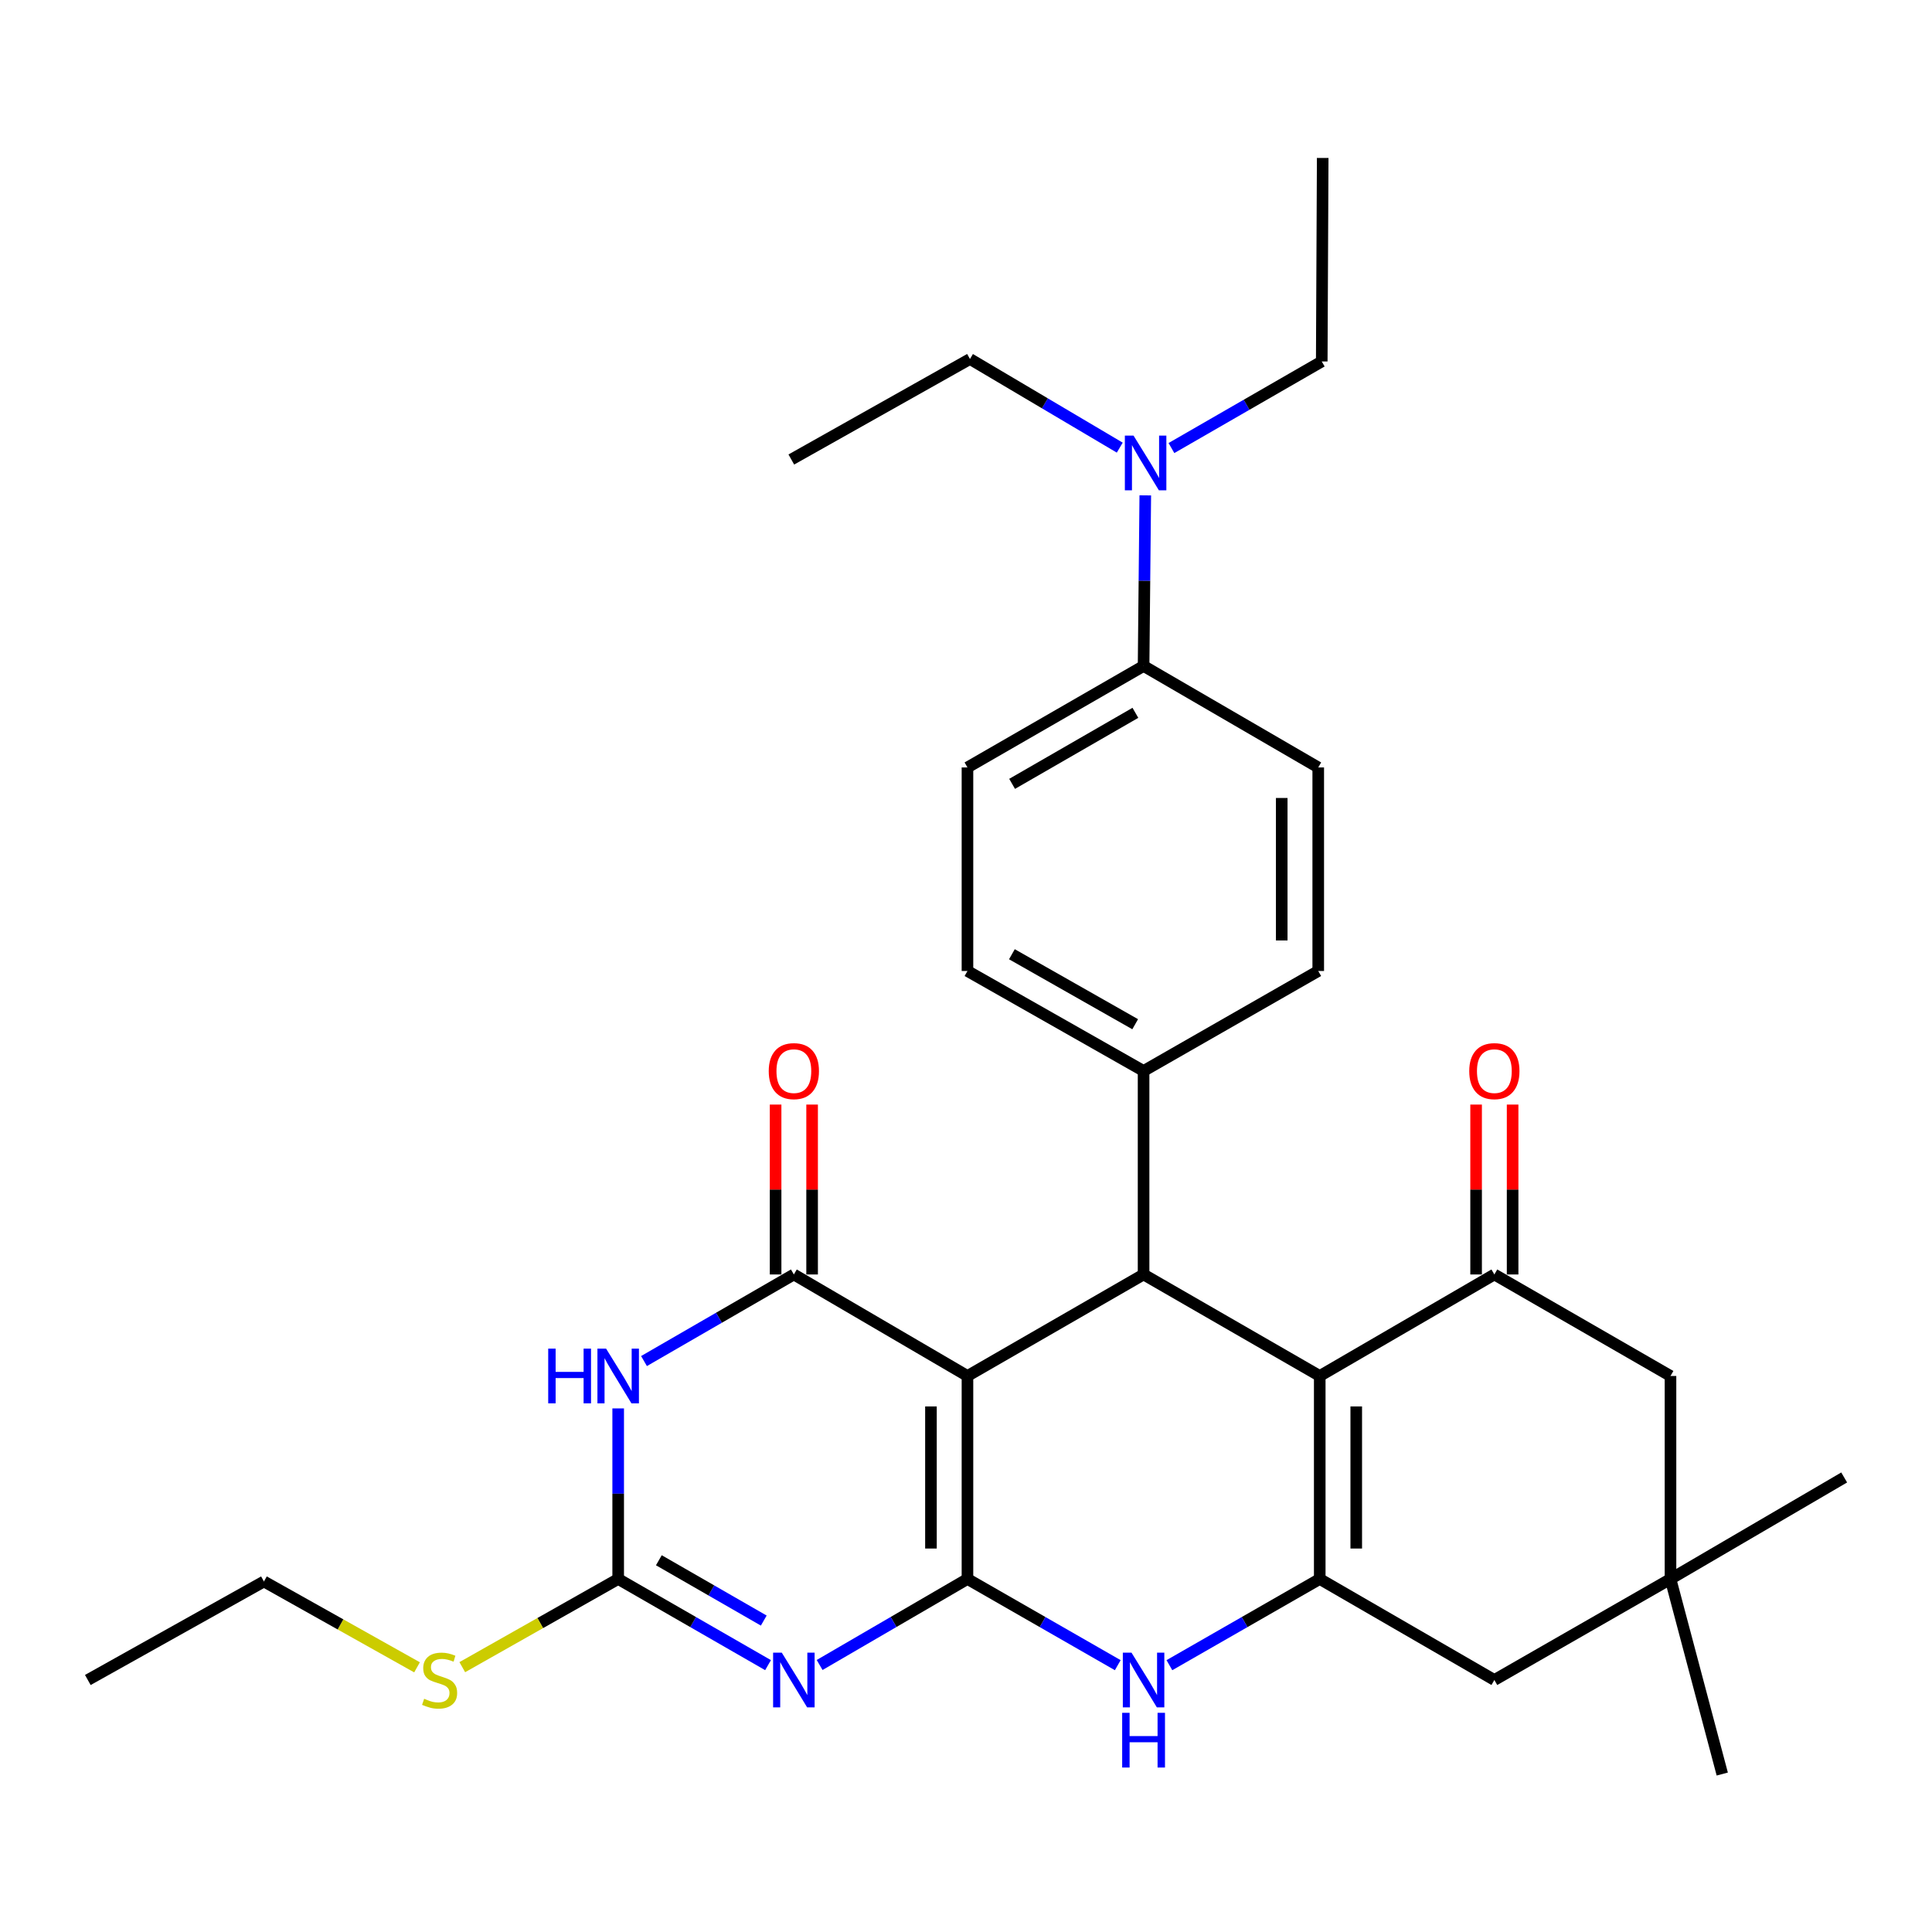 <?xml version='1.0' encoding='iso-8859-1'?>
<svg version='1.1' baseProfile='full'
              xmlns='http://www.w3.org/2000/svg'
                      xmlns:rdkit='http://www.rdkit.org/xml'
                      xmlns:xlink='http://www.w3.org/1999/xlink'
                  xml:space='preserve'
width='1000px' height='1000px' viewBox='0 0 1000 1000'>
<!-- END OF HEADER -->
<rect style='opacity:1.0;fill:#FFFFFF;stroke:none' width='1000' height='1000' x='0' y='0'> </rect>
<path class='bond-0' d='M 500.756,817.277 L 500.756,712.207' style='fill:none;fill-rule:evenodd;stroke:#000000;stroke-width:6px;stroke-linecap:butt;stroke-linejoin:miter;stroke-opacity:1' />
<path class='bond-0' d='M 481.858,801.516 L 481.858,727.968' style='fill:none;fill-rule:evenodd;stroke:#000000;stroke-width:6px;stroke-linecap:butt;stroke-linejoin:miter;stroke-opacity:1' />
<path class='bond-1' d='M 500.756,817.277 L 462.497,839.538' style='fill:none;fill-rule:evenodd;stroke:#000000;stroke-width:6px;stroke-linecap:butt;stroke-linejoin:miter;stroke-opacity:1' />
<path class='bond-1' d='M 462.497,839.538 L 424.238,861.798' style='fill:none;fill-rule:evenodd;stroke:#0000FF;stroke-width:6px;stroke-linecap:butt;stroke-linejoin:miter;stroke-opacity:1' />
<path class='bond-7' d='M 500.756,817.277 L 539.652,839.585' style='fill:none;fill-rule:evenodd;stroke:#000000;stroke-width:6px;stroke-linecap:butt;stroke-linejoin:miter;stroke-opacity:1' />
<path class='bond-7' d='M 539.652,839.585 L 578.548,861.893' style='fill:none;fill-rule:evenodd;stroke:#0000FF;stroke-width:6px;stroke-linecap:butt;stroke-linejoin:miter;stroke-opacity:1' />
<path class='bond-2' d='M 500.756,712.207 L 410.899,659.662' style='fill:none;fill-rule:evenodd;stroke:#000000;stroke-width:6px;stroke-linecap:butt;stroke-linejoin:miter;stroke-opacity:1' />
<path class='bond-6' d='M 500.756,712.207 L 591.915,659.662' style='fill:none;fill-rule:evenodd;stroke:#000000;stroke-width:6px;stroke-linecap:butt;stroke-linejoin:miter;stroke-opacity:1' />
<path class='bond-8' d='M 397.537,861.877 L 358.754,839.577' style='fill:none;fill-rule:evenodd;stroke:#0000FF;stroke-width:6px;stroke-linecap:butt;stroke-linejoin:miter;stroke-opacity:1' />
<path class='bond-8' d='M 358.754,839.577 L 319.971,817.277' style='fill:none;fill-rule:evenodd;stroke:#000000;stroke-width:6px;stroke-linecap:butt;stroke-linejoin:miter;stroke-opacity:1' />
<path class='bond-8' d='M 395.321,838.804 L 368.173,823.194' style='fill:none;fill-rule:evenodd;stroke:#0000FF;stroke-width:6px;stroke-linecap:butt;stroke-linejoin:miter;stroke-opacity:1' />
<path class='bond-8' d='M 368.173,823.194 L 341.025,807.584' style='fill:none;fill-rule:evenodd;stroke:#000000;stroke-width:6px;stroke-linecap:butt;stroke-linejoin:miter;stroke-opacity:1' />
<path class='bond-14' d='M 420.347,659.662 L 420.347,615.693' style='fill:none;fill-rule:evenodd;stroke:#000000;stroke-width:6px;stroke-linecap:butt;stroke-linejoin:miter;stroke-opacity:1' />
<path class='bond-14' d='M 420.347,615.693 L 420.347,571.723' style='fill:none;fill-rule:evenodd;stroke:#FF0000;stroke-width:6px;stroke-linecap:butt;stroke-linejoin:miter;stroke-opacity:1' />
<path class='bond-14' d='M 401.45,659.662 L 401.45,615.693' style='fill:none;fill-rule:evenodd;stroke:#000000;stroke-width:6px;stroke-linecap:butt;stroke-linejoin:miter;stroke-opacity:1' />
<path class='bond-14' d='M 401.45,615.693 L 401.45,571.723' style='fill:none;fill-rule:evenodd;stroke:#FF0000;stroke-width:6px;stroke-linecap:butt;stroke-linejoin:miter;stroke-opacity:1' />
<path class='bond-32' d='M 410.899,659.662 L 372.117,682.073' style='fill:none;fill-rule:evenodd;stroke:#000000;stroke-width:6px;stroke-linecap:butt;stroke-linejoin:miter;stroke-opacity:1' />
<path class='bond-32' d='M 372.117,682.073 L 333.336,704.484' style='fill:none;fill-rule:evenodd;stroke:#0000FF;stroke-width:6px;stroke-linecap:butt;stroke-linejoin:miter;stroke-opacity:1' />
<path class='bond-3' d='M 683.095,712.207 L 683.095,817.277' style='fill:none;fill-rule:evenodd;stroke:#000000;stroke-width:6px;stroke-linecap:butt;stroke-linejoin:miter;stroke-opacity:1' />
<path class='bond-3' d='M 701.992,727.968 L 701.992,801.516' style='fill:none;fill-rule:evenodd;stroke:#000000;stroke-width:6px;stroke-linecap:butt;stroke-linejoin:miter;stroke-opacity:1' />
<path class='bond-9' d='M 683.095,712.207 L 773.477,659.662' style='fill:none;fill-rule:evenodd;stroke:#000000;stroke-width:6px;stroke-linecap:butt;stroke-linejoin:miter;stroke-opacity:1' />
<path class='bond-31' d='M 683.095,712.207 L 591.915,659.662' style='fill:none;fill-rule:evenodd;stroke:#000000;stroke-width:6px;stroke-linecap:butt;stroke-linejoin:miter;stroke-opacity:1' />
<path class='bond-4' d='M 319.971,728.994 L 319.971,773.135' style='fill:none;fill-rule:evenodd;stroke:#0000FF;stroke-width:6px;stroke-linecap:butt;stroke-linejoin:miter;stroke-opacity:1' />
<path class='bond-4' d='M 319.971,773.135 L 319.971,817.277' style='fill:none;fill-rule:evenodd;stroke:#000000;stroke-width:6px;stroke-linecap:butt;stroke-linejoin:miter;stroke-opacity:1' />
<path class='bond-5' d='M 683.095,817.277 L 644.189,839.586' style='fill:none;fill-rule:evenodd;stroke:#000000;stroke-width:6px;stroke-linecap:butt;stroke-linejoin:miter;stroke-opacity:1' />
<path class='bond-5' d='M 644.189,839.586 L 605.283,861.895' style='fill:none;fill-rule:evenodd;stroke:#0000FF;stroke-width:6px;stroke-linecap:butt;stroke-linejoin:miter;stroke-opacity:1' />
<path class='bond-10' d='M 683.095,817.277 L 773.477,869.56' style='fill:none;fill-rule:evenodd;stroke:#000000;stroke-width:6px;stroke-linecap:butt;stroke-linejoin:miter;stroke-opacity:1' />
<path class='bond-13' d='M 591.915,659.662 L 591.915,554.33' style='fill:none;fill-rule:evenodd;stroke:#000000;stroke-width:6px;stroke-linecap:butt;stroke-linejoin:miter;stroke-opacity:1' />
<path class='bond-18' d='M 319.971,817.277 L 279.624,840.099' style='fill:none;fill-rule:evenodd;stroke:#000000;stroke-width:6px;stroke-linecap:butt;stroke-linejoin:miter;stroke-opacity:1' />
<path class='bond-18' d='M 279.624,840.099 L 239.276,862.922' style='fill:none;fill-rule:evenodd;stroke:#CCCC00;stroke-width:6px;stroke-linecap:butt;stroke-linejoin:miter;stroke-opacity:1' />
<path class='bond-15' d='M 782.926,659.662 L 782.926,615.693' style='fill:none;fill-rule:evenodd;stroke:#000000;stroke-width:6px;stroke-linecap:butt;stroke-linejoin:miter;stroke-opacity:1' />
<path class='bond-15' d='M 782.926,615.693 L 782.926,571.723' style='fill:none;fill-rule:evenodd;stroke:#FF0000;stroke-width:6px;stroke-linecap:butt;stroke-linejoin:miter;stroke-opacity:1' />
<path class='bond-15' d='M 764.028,659.662 L 764.028,615.693' style='fill:none;fill-rule:evenodd;stroke:#000000;stroke-width:6px;stroke-linecap:butt;stroke-linejoin:miter;stroke-opacity:1' />
<path class='bond-15' d='M 764.028,615.693 L 764.028,571.723' style='fill:none;fill-rule:evenodd;stroke:#FF0000;stroke-width:6px;stroke-linecap:butt;stroke-linejoin:miter;stroke-opacity:1' />
<path class='bond-33' d='M 773.477,659.662 L 864.646,712.207' style='fill:none;fill-rule:evenodd;stroke:#000000;stroke-width:6px;stroke-linecap:butt;stroke-linejoin:miter;stroke-opacity:1' />
<path class='bond-11' d='M 773.477,869.56 L 864.646,817.277' style='fill:none;fill-rule:evenodd;stroke:#000000;stroke-width:6px;stroke-linecap:butt;stroke-linejoin:miter;stroke-opacity:1' />
<path class='bond-12' d='M 864.646,817.277 L 864.646,712.207' style='fill:none;fill-rule:evenodd;stroke:#000000;stroke-width:6px;stroke-linecap:butt;stroke-linejoin:miter;stroke-opacity:1' />
<path class='bond-23' d='M 864.646,817.277 L 954.545,764.732' style='fill:none;fill-rule:evenodd;stroke:#000000;stroke-width:6px;stroke-linecap:butt;stroke-linejoin:miter;stroke-opacity:1' />
<path class='bond-24' d='M 864.646,817.277 L 891.439,918.241' style='fill:none;fill-rule:evenodd;stroke:#000000;stroke-width:6px;stroke-linecap:butt;stroke-linejoin:miter;stroke-opacity:1' />
<path class='bond-19' d='M 591.915,554.33 L 682.318,502.583' style='fill:none;fill-rule:evenodd;stroke:#000000;stroke-width:6px;stroke-linecap:butt;stroke-linejoin:miter;stroke-opacity:1' />
<path class='bond-20' d='M 591.915,554.33 L 500.756,502.583' style='fill:none;fill-rule:evenodd;stroke:#000000;stroke-width:6px;stroke-linecap:butt;stroke-linejoin:miter;stroke-opacity:1' />
<path class='bond-20' d='M 587.57,530.134 L 523.759,493.911' style='fill:none;fill-rule:evenodd;stroke:#000000;stroke-width:6px;stroke-linecap:butt;stroke-linejoin:miter;stroke-opacity:1' />
<path class='bond-16' d='M 591.915,344.705 L 500.756,397.23' style='fill:none;fill-rule:evenodd;stroke:#000000;stroke-width:6px;stroke-linecap:butt;stroke-linejoin:miter;stroke-opacity:1' />
<path class='bond-16' d='M 587.675,368.958 L 523.864,405.725' style='fill:none;fill-rule:evenodd;stroke:#000000;stroke-width:6px;stroke-linecap:butt;stroke-linejoin:miter;stroke-opacity:1' />
<path class='bond-17' d='M 591.915,344.705 L 592.356,300.554' style='fill:none;fill-rule:evenodd;stroke:#000000;stroke-width:6px;stroke-linecap:butt;stroke-linejoin:miter;stroke-opacity:1' />
<path class='bond-17' d='M 592.356,300.554 L 592.797,256.402' style='fill:none;fill-rule:evenodd;stroke:#0000FF;stroke-width:6px;stroke-linecap:butt;stroke-linejoin:miter;stroke-opacity:1' />
<path class='bond-34' d='M 591.915,344.705 L 682.318,397.23' style='fill:none;fill-rule:evenodd;stroke:#000000;stroke-width:6px;stroke-linecap:butt;stroke-linejoin:miter;stroke-opacity:1' />
<path class='bond-25' d='M 606.335,231.912 L 645.235,209.501' style='fill:none;fill-rule:evenodd;stroke:#0000FF;stroke-width:6px;stroke-linecap:butt;stroke-linejoin:miter;stroke-opacity:1' />
<path class='bond-25' d='M 645.235,209.501 L 684.134,187.091' style='fill:none;fill-rule:evenodd;stroke:#000000;stroke-width:6px;stroke-linecap:butt;stroke-linejoin:miter;stroke-opacity:1' />
<path class='bond-26' d='M 579.584,231.697 L 540.821,208.758' style='fill:none;fill-rule:evenodd;stroke:#0000FF;stroke-width:6px;stroke-linecap:butt;stroke-linejoin:miter;stroke-opacity:1' />
<path class='bond-26' d='M 540.821,208.758 L 502.058,185.82' style='fill:none;fill-rule:evenodd;stroke:#000000;stroke-width:6px;stroke-linecap:butt;stroke-linejoin:miter;stroke-opacity:1' />
<path class='bond-27' d='M 215.855,863.006 L 176.234,840.787' style='fill:none;fill-rule:evenodd;stroke:#CCCC00;stroke-width:6px;stroke-linecap:butt;stroke-linejoin:miter;stroke-opacity:1' />
<path class='bond-27' d='M 176.234,840.787 L 136.614,818.568' style='fill:none;fill-rule:evenodd;stroke:#000000;stroke-width:6px;stroke-linecap:butt;stroke-linejoin:miter;stroke-opacity:1' />
<path class='bond-21' d='M 682.318,502.583 L 682.318,397.23' style='fill:none;fill-rule:evenodd;stroke:#000000;stroke-width:6px;stroke-linecap:butt;stroke-linejoin:miter;stroke-opacity:1' />
<path class='bond-21' d='M 663.421,486.78 L 663.421,413.033' style='fill:none;fill-rule:evenodd;stroke:#000000;stroke-width:6px;stroke-linecap:butt;stroke-linejoin:miter;stroke-opacity:1' />
<path class='bond-22' d='M 500.756,502.583 L 500.756,397.23' style='fill:none;fill-rule:evenodd;stroke:#000000;stroke-width:6px;stroke-linecap:butt;stroke-linejoin:miter;stroke-opacity:1' />
<path class='bond-28' d='M 684.134,187.091 L 684.628,81.759' style='fill:none;fill-rule:evenodd;stroke:#000000;stroke-width:6px;stroke-linecap:butt;stroke-linejoin:miter;stroke-opacity:1' />
<path class='bond-29' d='M 502.058,185.82 L 409.586,237.841' style='fill:none;fill-rule:evenodd;stroke:#000000;stroke-width:6px;stroke-linecap:butt;stroke-linejoin:miter;stroke-opacity:1' />
<path class='bond-30' d='M 136.614,818.568 L 45.455,869.56' style='fill:none;fill-rule:evenodd;stroke:#000000;stroke-width:6px;stroke-linecap:butt;stroke-linejoin:miter;stroke-opacity:1' />
<path  class='atom-2' d='M 404.639 855.4
L 413.919 870.4
Q 414.839 871.88, 416.319 874.56
Q 417.799 877.24, 417.879 877.4
L 417.879 855.4
L 421.639 855.4
L 421.639 883.72
L 417.759 883.72
L 407.799 867.32
Q 406.639 865.4, 405.399 863.2
Q 404.199 861, 403.839 860.32
L 403.839 883.72
L 400.159 883.72
L 400.159 855.4
L 404.639 855.4
' fill='#0000FF'/>
<path  class='atom-5' d='M 283.751 698.047
L 287.591 698.047
L 287.591 710.087
L 302.071 710.087
L 302.071 698.047
L 305.911 698.047
L 305.911 726.367
L 302.071 726.367
L 302.071 713.287
L 287.591 713.287
L 287.591 726.367
L 283.751 726.367
L 283.751 698.047
' fill='#0000FF'/>
<path  class='atom-5' d='M 313.711 698.047
L 322.991 713.047
Q 323.911 714.527, 325.391 717.207
Q 326.871 719.887, 326.951 720.047
L 326.951 698.047
L 330.711 698.047
L 330.711 726.367
L 326.831 726.367
L 316.871 709.967
Q 315.711 708.047, 314.471 705.847
Q 313.271 703.647, 312.911 702.967
L 312.911 726.367
L 309.231 726.367
L 309.231 698.047
L 313.711 698.047
' fill='#0000FF'/>
<path  class='atom-8' d='M 585.655 855.4
L 594.935 870.4
Q 595.855 871.88, 597.335 874.56
Q 598.815 877.24, 598.895 877.4
L 598.895 855.4
L 602.655 855.4
L 602.655 883.72
L 598.775 883.72
L 588.815 867.32
Q 587.655 865.4, 586.415 863.2
Q 585.215 861, 584.855 860.32
L 584.855 883.72
L 581.175 883.72
L 581.175 855.4
L 585.655 855.4
' fill='#0000FF'/>
<path  class='atom-8' d='M 580.835 886.552
L 584.675 886.552
L 584.675 898.592
L 599.155 898.592
L 599.155 886.552
L 602.995 886.552
L 602.995 914.872
L 599.155 914.872
L 599.155 901.792
L 584.675 901.792
L 584.675 914.872
L 580.835 914.872
L 580.835 886.552
' fill='#0000FF'/>
<path  class='atom-15' d='M 397.899 554.41
Q 397.899 547.61, 401.259 543.81
Q 404.619 540.01, 410.899 540.01
Q 417.179 540.01, 420.539 543.81
Q 423.899 547.61, 423.899 554.41
Q 423.899 561.29, 420.499 565.21
Q 417.099 569.09, 410.899 569.09
Q 404.659 569.09, 401.259 565.21
Q 397.899 561.33, 397.899 554.41
M 410.899 565.89
Q 415.219 565.89, 417.539 563.01
Q 419.899 560.09, 419.899 554.41
Q 419.899 548.85, 417.539 546.05
Q 415.219 543.21, 410.899 543.21
Q 406.579 543.21, 404.219 546.01
Q 401.899 548.81, 401.899 554.41
Q 401.899 560.13, 404.219 563.01
Q 406.579 565.89, 410.899 565.89
' fill='#FF0000'/>
<path  class='atom-16' d='M 760.477 554.41
Q 760.477 547.61, 763.837 543.81
Q 767.197 540.01, 773.477 540.01
Q 779.757 540.01, 783.117 543.81
Q 786.477 547.61, 786.477 554.41
Q 786.477 561.29, 783.077 565.21
Q 779.677 569.09, 773.477 569.09
Q 767.237 569.09, 763.837 565.21
Q 760.477 561.33, 760.477 554.41
M 773.477 565.89
Q 777.797 565.89, 780.117 563.01
Q 782.477 560.09, 782.477 554.41
Q 782.477 548.85, 780.117 546.05
Q 777.797 543.21, 773.477 543.21
Q 769.157 543.21, 766.797 546.01
Q 764.477 548.81, 764.477 554.41
Q 764.477 560.13, 766.797 563.01
Q 769.157 565.89, 773.477 565.89
' fill='#FF0000'/>
<path  class='atom-18' d='M 586.705 225.455
L 595.985 240.455
Q 596.905 241.935, 598.385 244.615
Q 599.865 247.295, 599.945 247.455
L 599.945 225.455
L 603.705 225.455
L 603.705 253.775
L 599.825 253.775
L 589.865 237.375
Q 588.705 235.455, 587.465 233.255
Q 586.265 231.055, 585.905 230.375
L 585.905 253.775
L 582.225 253.775
L 582.225 225.455
L 586.705 225.455
' fill='#0000FF'/>
<path  class='atom-19' d='M 219.541 879.28
Q 219.861 879.4, 221.181 879.96
Q 222.501 880.52, 223.941 880.88
Q 225.421 881.2, 226.861 881.2
Q 229.541 881.2, 231.101 879.92
Q 232.661 878.6, 232.661 876.32
Q 232.661 874.76, 231.861 873.8
Q 231.101 872.84, 229.901 872.32
Q 228.701 871.8, 226.701 871.2
Q 224.181 870.44, 222.661 869.72
Q 221.181 869, 220.101 867.48
Q 219.061 865.96, 219.061 863.4
Q 219.061 859.84, 221.461 857.64
Q 223.901 855.44, 228.701 855.44
Q 231.981 855.44, 235.701 857
L 234.781 860.08
Q 231.381 858.68, 228.821 858.68
Q 226.061 858.68, 224.541 859.84
Q 223.021 860.96, 223.061 862.92
Q 223.061 864.44, 223.821 865.36
Q 224.621 866.28, 225.741 866.8
Q 226.901 867.32, 228.821 867.92
Q 231.381 868.72, 232.901 869.52
Q 234.421 870.32, 235.501 871.96
Q 236.621 873.56, 236.621 876.32
Q 236.621 880.24, 233.981 882.36
Q 231.381 884.44, 227.021 884.44
Q 224.501 884.44, 222.581 883.88
Q 220.701 883.36, 218.461 882.44
L 219.541 879.28
' fill='#CCCC00'/>
</svg>
